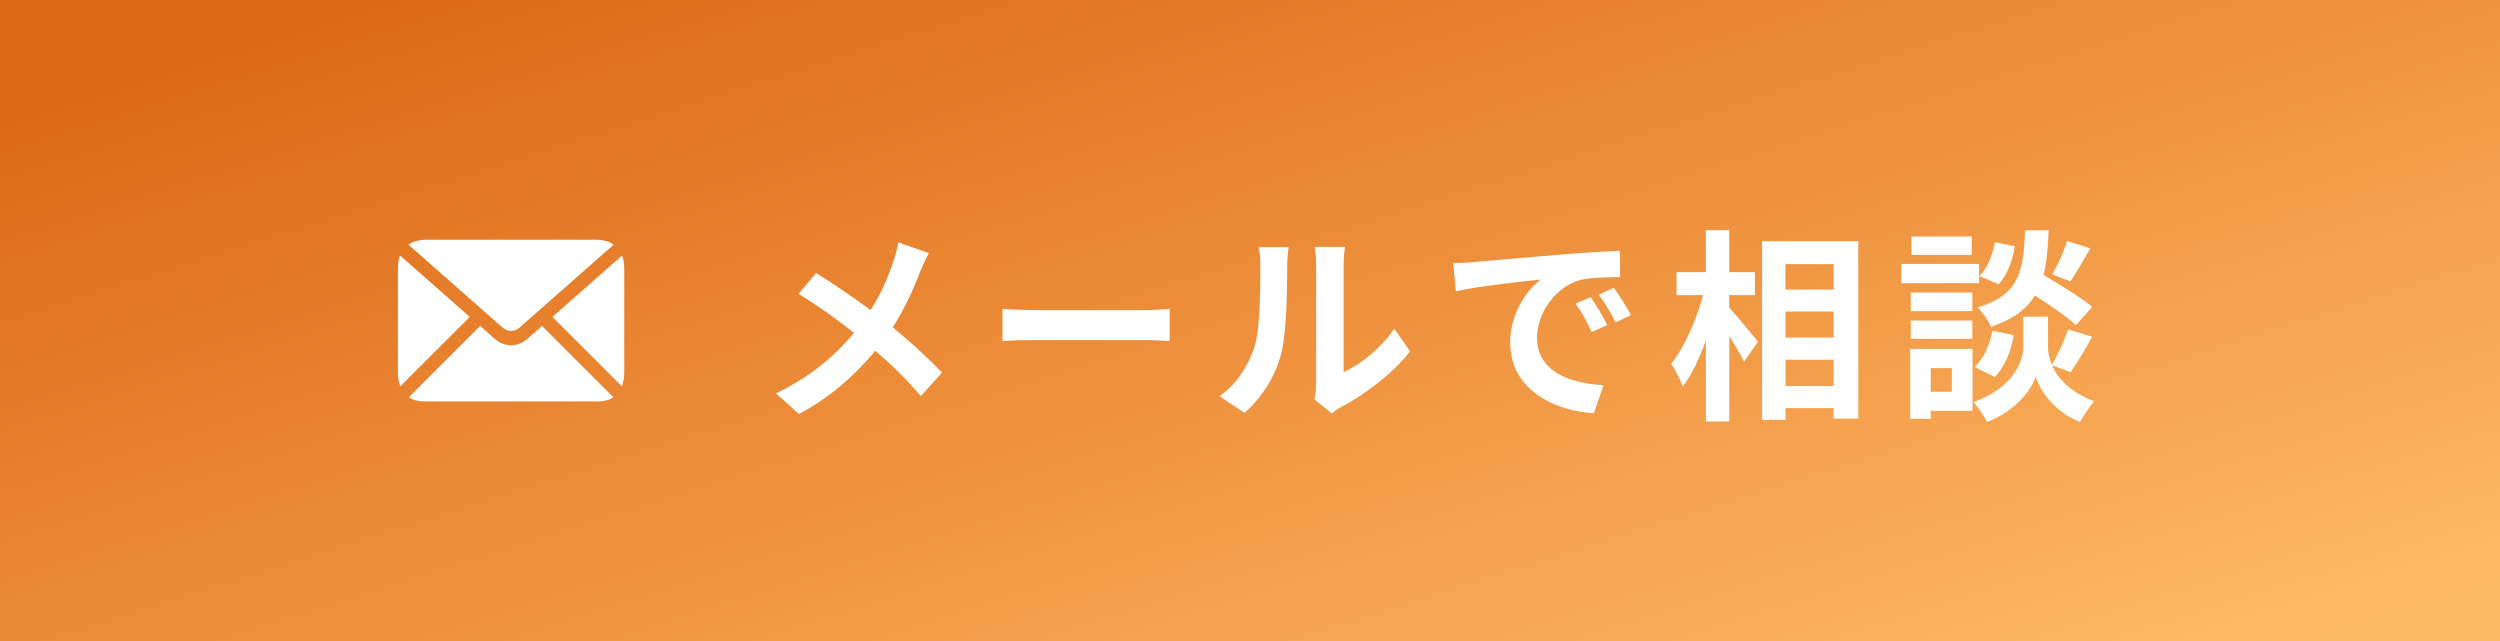 <svg width="195" height="50" viewBox="0 0 195 50" fill="none" xmlns="http://www.w3.org/2000/svg">
<rect x="0" y="0" width="195" height="50" fill="#333333" stroke="none"/>
<rect width="195" height="50" fill="url(#paint0_linear_1_692)"/>
<g clip-path="url(#clip0_1_692)">
<path d="M39.861 25.816C40.102 25.816 40.337 25.721 40.563 25.516L47.873 19.078C47.478 18.814 47.024 18.697 46.395 18.697H33.334C32.705 18.697 32.252 18.814 31.849 19.078L39.159 25.516C39.393 25.721 39.627 25.816 39.861 25.816ZM31.227 30.126L36.642 24.719L31.213 19.934C31.132 20.087 31.037 20.461 31.037 20.965V29.043C31.037 29.511 31.11 29.848 31.227 30.126ZM33.115 31.311H46.614C47.148 31.311 47.565 31.18 47.843 30.989L42.276 25.421L41.207 26.372C40.783 26.746 40.322 26.936 39.861 26.936C39.407 26.936 38.946 26.746 38.522 26.372L37.454 25.421L31.886 30.989C32.164 31.18 32.574 31.311 33.115 31.311ZM48.502 30.126C48.612 29.848 48.692 29.511 48.692 29.043V20.965C48.692 20.461 48.597 20.087 48.517 19.934L43.088 24.719L48.502 30.126Z" fill="white"/>
</g>
<path d="M72.451 19.74C72.243 20.108 71.939 20.812 71.779 21.18C71.299 22.444 70.579 24.06 69.635 25.532C71.043 26.684 72.387 27.916 73.475 29.068L71.827 30.892C70.707 29.58 69.555 28.46 68.275 27.356C66.867 29.052 65.027 30.828 62.323 32.3L60.531 30.684C63.139 29.42 65.027 27.868 66.611 25.964C65.459 25.052 63.923 23.916 62.291 22.924L63.651 21.292C64.931 22.076 66.611 23.228 67.907 24.188C68.723 22.908 69.267 21.644 69.683 20.38C69.827 19.964 70.003 19.324 70.067 18.908L72.451 19.74ZM78.195 24.092C78.771 24.14 79.939 24.188 80.771 24.188H89.363C90.115 24.188 90.819 24.124 91.235 24.092V26.604C90.851 26.588 90.035 26.524 89.363 26.524H80.771C79.859 26.524 78.787 26.556 78.195 26.604V24.092ZM102.531 31.148C102.595 30.844 102.659 30.396 102.659 29.964V20.636C102.659 19.916 102.547 19.308 102.531 19.26H104.915C104.899 19.308 104.803 19.932 104.803 20.652V29.02C106.099 28.46 107.683 27.196 108.755 25.644L109.987 27.404C108.659 29.132 106.355 30.86 104.563 31.772C104.211 31.964 104.019 32.124 103.875 32.252L102.531 31.148ZM95.123 30.908C96.531 29.916 97.395 28.444 97.843 27.084C98.291 25.708 98.307 22.684 98.307 20.748C98.307 20.108 98.259 19.676 98.163 19.276H100.515C100.499 19.356 100.403 20.06 100.403 20.732C100.403 22.62 100.355 25.996 99.923 27.612C99.443 29.42 98.435 30.988 97.075 32.204L95.123 30.908ZM113.347 20.524C113.987 20.508 114.611 20.476 114.915 20.444C116.259 20.332 118.899 20.092 121.827 19.852C123.475 19.708 125.219 19.612 126.355 19.564L126.371 21.612C125.507 21.628 124.131 21.628 123.283 21.836C121.347 22.348 119.891 24.412 119.891 26.316C119.891 28.956 122.355 29.9 125.075 30.044L124.323 32.236C120.963 32.012 117.795 30.22 117.795 26.748C117.795 24.444 119.091 22.62 120.179 21.804C118.675 21.964 115.411 22.316 113.555 22.716L113.347 20.524ZM124.083 23.18C124.483 23.756 125.059 24.732 125.363 25.356L124.147 25.9C123.747 25.02 123.411 24.396 122.899 23.676L124.083 23.18ZM125.875 22.444C126.275 23.004 126.883 23.948 127.219 24.572L126.019 25.148C125.587 24.284 125.219 23.692 124.707 22.988L125.875 22.444ZM134.883 23.02V23.996C135.443 24.604 136.803 26.252 137.123 26.652L136.035 28.204C135.795 27.692 135.331 26.94 134.883 26.22V32.876H133.059V26.556C132.547 27.964 131.939 29.276 131.251 30.156C131.075 29.612 130.659 28.844 130.355 28.364C131.395 27.1 132.323 24.924 132.835 23.02H130.771V21.228H133.059V17.948H134.883V21.228H136.883V23.02H134.883ZM139.267 30.108H143.027V28.06H139.267V30.108ZM143.027 24.3H139.267V26.332H143.027V24.3ZM143.027 20.604H139.267V22.588H143.027V20.604ZM137.443 18.812H144.947V32.652H143.027V31.836H139.267V32.748H137.443V18.812ZM161.235 18.796L163.043 19.372C162.515 20.3 161.939 21.276 161.491 21.948L160.083 21.404C160.499 20.7 160.995 19.58 161.235 18.796ZM163.187 23.932L161.923 25.372C161.251 24.732 159.939 23.82 158.723 23.052C158.067 24.108 157.027 24.908 155.299 25.5C155.107 25.036 154.643 24.332 154.243 23.996C157.571 22.956 157.827 21.132 157.955 17.964H159.795C159.747 19.292 159.651 20.444 159.395 21.452C160.707 22.22 162.323 23.212 163.187 23.932ZM155.587 29.404L154.019 28.62C154.723 28.012 155.203 26.892 155.411 25.804L157.075 26.14C156.867 27.372 156.371 28.636 155.587 29.404ZM155.603 18.892L157.155 19.212C156.995 20.268 156.579 21.452 155.891 22.172L154.403 21.532C154.995 20.956 155.427 19.884 155.603 18.892ZM153.795 18.444V19.884H149.091V18.444H153.795ZM154.371 20.588V22.092H148.291V20.588H154.371ZM153.843 22.812V24.268H149.043V22.812H153.843ZM149.043 26.428V25.004H153.843V26.428H149.043ZM152.243 28.716H150.595V30.556H152.243V28.716ZM153.859 27.212V32.044H150.595V32.668H148.995V27.212H153.859ZM161.507 29.02L160.051 28.492C160.483 29.468 161.443 30.588 163.331 31.292C162.995 31.724 162.499 32.444 162.243 32.908C160.227 32.156 159.075 30.38 158.787 29.388C158.467 30.38 157.187 32.108 154.979 32.908C154.787 32.476 154.275 31.74 153.939 31.356C156.995 30.284 157.811 28.188 157.811 27.116V24.7H159.747V27.116C159.747 27.468 159.827 27.948 160.051 28.46C160.499 27.692 161.027 26.54 161.315 25.692L163.187 26.268C162.627 27.276 162.003 28.332 161.507 29.02Z" fill="white"/>
<defs>
<linearGradient id="paint0_linear_1_692" x1="27.788" y1="3.92902e-07" x2="56.199" y2="89.765" gradientUnits="userSpaceOnUse">
<stop stop-color="#DD6815"/>
<stop offset="1" stop-color="#FFBA66"/>
</linearGradient>
<clipPath id="clip0_1_692">
<rect width="17.926" height="12.621" fill="white" transform="translate(31.037 18.689)"/>
</clipPath>
</defs>
</svg>
